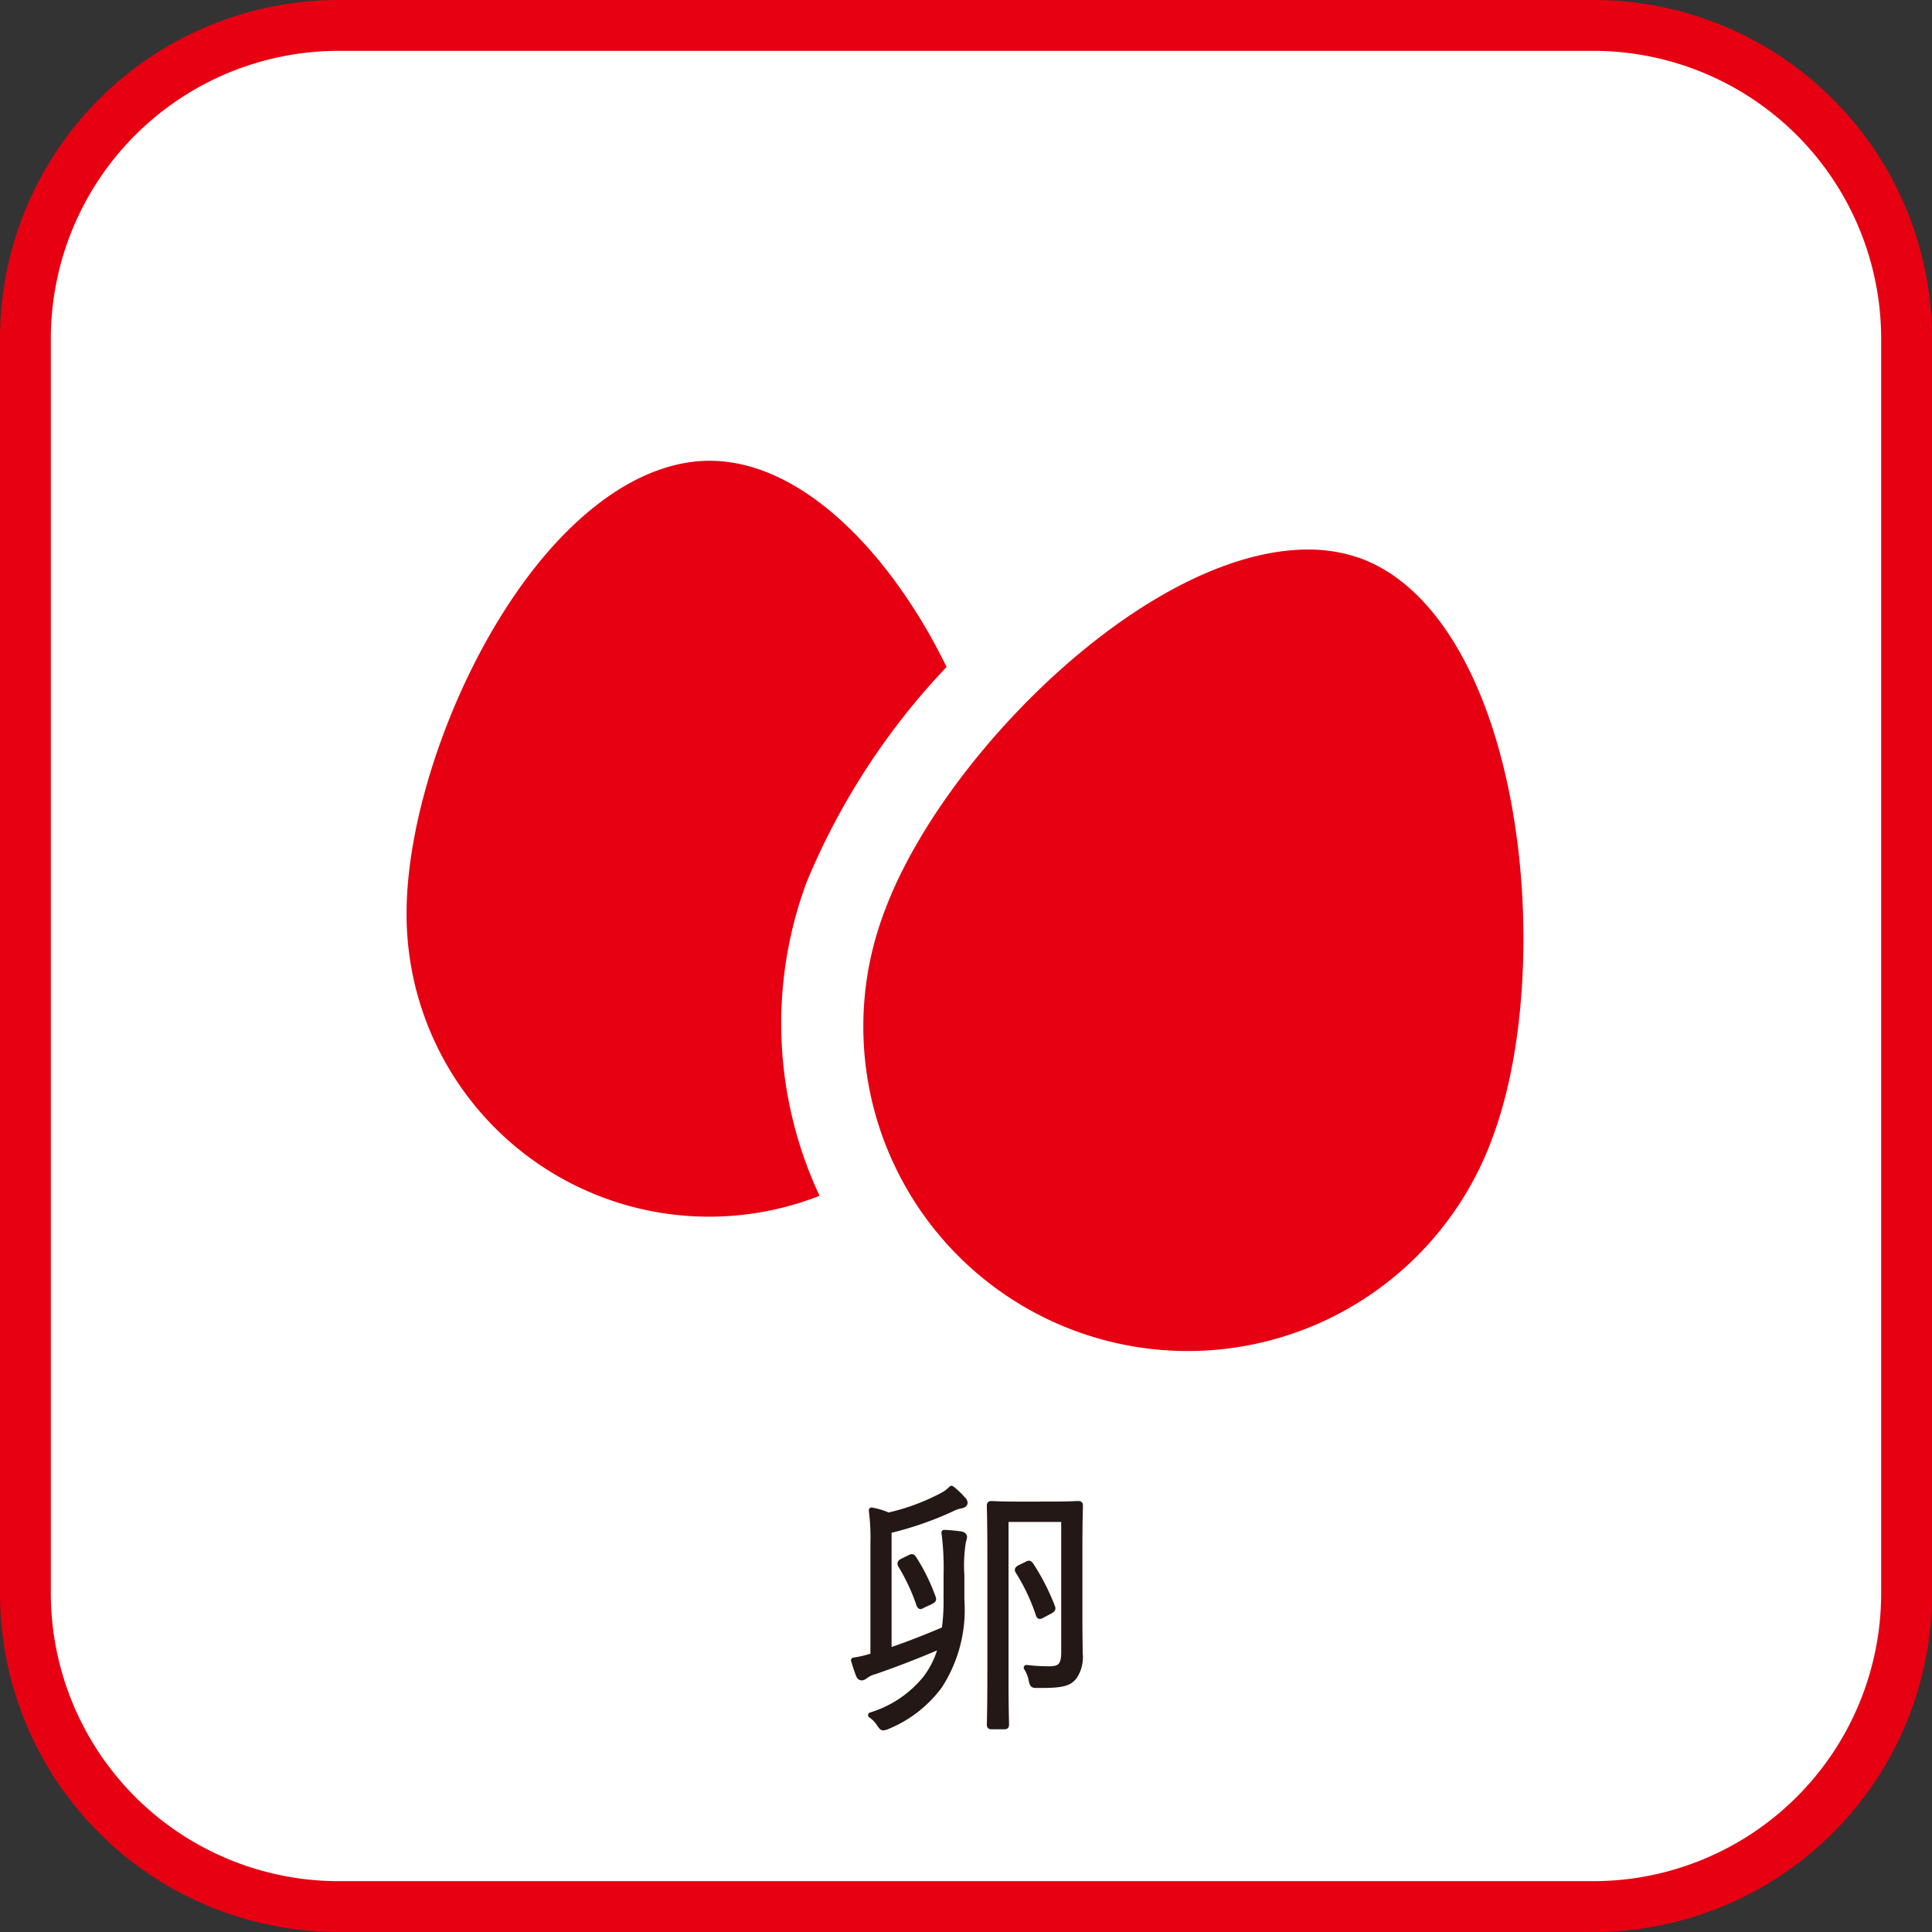 <svg xmlns="http://www.w3.org/2000/svg" viewBox="0 0 114 114"><rect x="0" y="0" width="114" height="114" fill="#333333" stroke="none"/><title>allergy05</title><g id="レイヤー_2" data-name="レイヤー 2"><g id="テキスト"><rect x="1.5" y="1.5" width="111" height="111" rx="18.47" ry="18.47" fill="#fff"/><path d="M94.029,3A16.99,16.99,0,0,1,111,19.97V94.03A16.99,16.99,0,0,1,94.029,111H19.969A16.989,16.989,0,0,1,3,94.03V19.97A16.989,16.989,0,0,1,19.969,3h74.06m0-3H19.969A19.969,19.969,0,0,0,0,19.97V94.03A19.969,19.969,0,0,0,19.969,114h74.06A19.97,19.97,0,0,0,114,94.03V19.97A19.97,19.97,0,0,0,94.029,0Z" fill="#e60012"/><path d="M51.521,91.1a12.781,12.781,0,0,0-.095-1.985,3.98,3.98,0,0,1,.988.3,12.753,12.753,0,0,0,3.138-1.152,2.183,2.183,0,0,0,.595-.432,4.458,4.458,0,0,1,.675.64.277.277,0,0,1,.11.208c0,.064-.063.129-.2.16a1.928,1.928,0,0,0-.534.177,19.58,19.58,0,0,1-3.749,1.3v7.091c1.051-.351,2.072-.752,3.279-1.263a12.176,12.176,0,0,0,.11-1.746v-1.5a15.728,15.728,0,0,0-.126-2.465,8.96,8.96,0,0,1,1,.095c.11.017.188.08.188.161a1.016,1.016,0,0,1-.062.256,8.723,8.723,0,0,0-.095,2V94.4a8.258,8.258,0,0,1-1.3,5.075,7.206,7.206,0,0,1-3.089,2.4.628.628,0,0,1-.236.065c-.078,0-.126-.065-.235-.225a1.716,1.716,0,0,0-.5-.512A6.645,6.645,0,0,0,54.61,99.04a5.235,5.235,0,0,0,.926-1.936c-1.4.608-2.745,1.12-3.906,1.52a1.608,1.608,0,0,0-.549.256c-.078.048-.142.112-.235.112-.078,0-.142-.048-.189-.176-.094-.256-.188-.528-.282-.848a6.674,6.674,0,0,0,1.146-.273Zm2.148.816c.126-.063.157-.08.235.017a11.423,11.423,0,0,1,1.146,2.32c.047.129.047.16-.142.257L54.5,94.7c-.2.1-.2.128-.267-.015a11.512,11.512,0,0,0-1.082-2.322c-.062-.111-.047-.176.126-.256Zm8.313-3.153c1.146,0,1.538-.032,1.632-.032.11,0,.125.016.125.128,0,.08-.031.817-.031,2.465v4.066c0,1.2.016,1.745.016,2.161a2.083,2.083,0,0,1-.314,1.36c-.313.416-.706.544-2.2.528-.282,0-.282,0-.36-.336a1.939,1.939,0,0,0-.283-.7,11.28,11.28,0,0,0,1.333.08c.644,0,.879-.192.879-.993V89.645H59.348V98.9c0,1.921.031,2.769.031,2.849,0,.112-.016.128-.126.128h-.737c-.11,0-.125-.016-.125-.128,0-.08.031-.944.031-3.057V91.949c0-2.129-.031-3.009-.031-3.089,0-.112.015-.128.125-.128.079,0,.47.032,1.631.032Zm-1.426,3.553c.14-.08.187-.095.266.017a13.161,13.161,0,0,1,1.271,2.48c.047.113.031.161-.142.256l-.391.208c-.205.113-.236.129-.283-.015a11.648,11.648,0,0,0-1.192-2.53c-.079-.111-.047-.16.109-.24Z" fill="#231815" stroke="#231815" stroke-linecap="round" stroke-linejoin="round" stroke-width="0.322"/><path d="M77.17,32.427c-3.711,0-8.182,1.913-12.742,5.527C58.948,42.3,54.148,48.5,52.2,53.751A19.141,19.141,0,1,0,88.09,67.066h0c1.949-5.253,2.355-13.084,1.035-19.948-1.436-7.453-4.641-12.612-8.8-14.155A9.039,9.039,0,0,0,77.17,32.427Z" fill="#e60012"/><path d="M41.879,27.188c-4.3,0-8.858,3.455-12.512,9.479C26.1,42.05,23.99,48.815,23.99,53.9A17.851,17.851,0,0,0,48.36,70.559,23.958,23.958,0,0,1,47.6,52.043a41.48,41.48,0,0,1,8.256-12.69c-.46-.92-.939-1.825-1.462-2.686C50.738,30.643,46.178,27.188,41.879,27.188Z" fill="#e60012"/></g></g></svg>